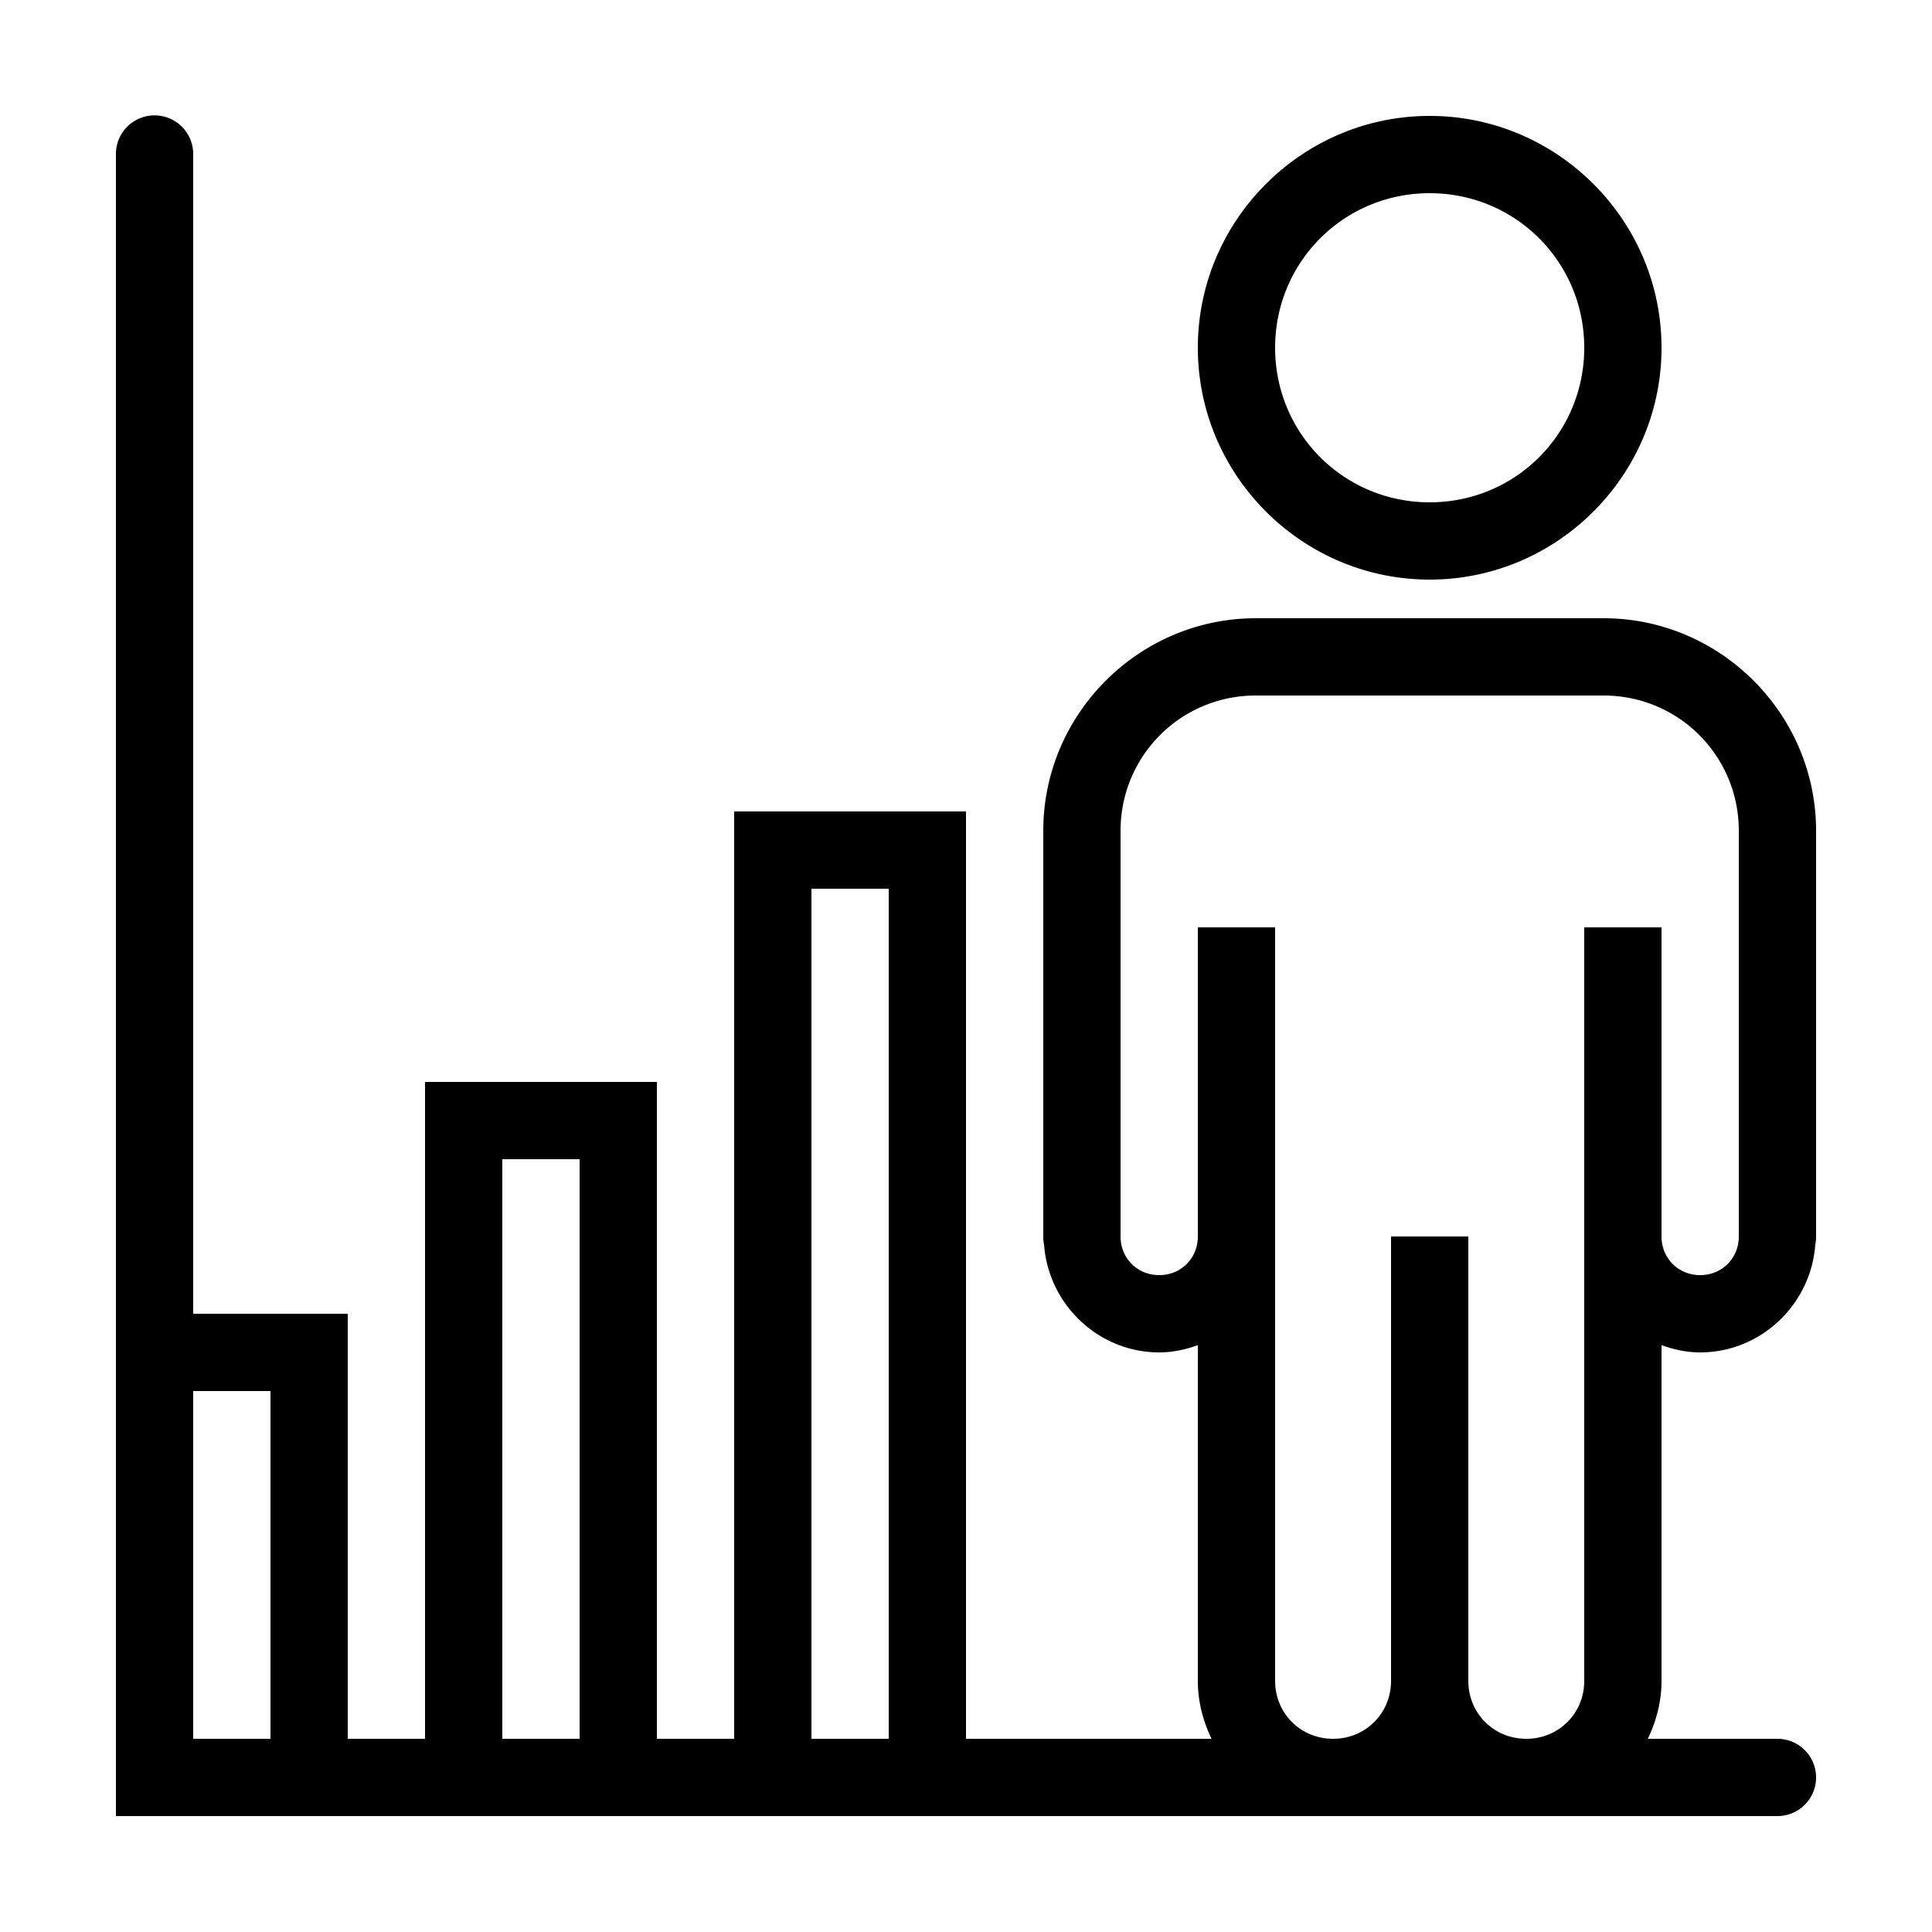 <svg xmlns="http://www.w3.org/2000/svg" viewBox="0 0 50 50" width="100px" height="100px"><path d="M 3.984 2.986 A 1 1 0 0 0 3 4 L 3 34 L 3 35 L 3 47 L 9 47 L 11 47 L 17 47 L 19 47 L 25 47 L 34.5 47 L 39.5 47 L 46 47 A 1 1 0 1 0 46 45 L 42.645 45 C 42.865 44.543 43 44.038 43 43.5 L 43 34.812 C 43.315 34.926 43.648 35 44 35 C 45.572 35 46.865 33.76 46.979 32.215 A 1 1 0 0 0 47 32 L 47 21.5 C 47 18.477 44.524 16 41.5 16 L 40.6 16 L 33.4 16 L 32.5 16 C 29.476 16 27 18.477 27 21.5 L 27 32 A 1 1 0 0 0 27.021 32.217 C 27.136 33.761 28.429 35 30 35 C 30.352 35 30.685 34.926 31 34.812 L 31 43.5 C 31 44.038 31.135 44.543 31.355 45 L 25 45 L 25 21 L 19 21 L 19 22 L 19 45 L 17 45 L 17 28 L 11 28 L 11 29 L 11 45 L 9 45 L 9 34 L 5 34 L 5 4 A 1 1 0 0 0 3.984 2.986 z M 37 3 C 33.698 3 31 5.698 31 9 C 31 12.302 33.698 15 37 15 C 40.302 15 43 12.302 43 9 C 43 5.698 40.302 3 37 3 z M 37 5 C 39.221 5 41 6.779 41 9 C 41 11.221 39.221 13 37 13 C 34.779 13 33 11.221 33 9 C 33 6.779 34.779 5 37 5 z M 32.5 18 L 33.4 18 L 40.6 18 L 41.5 18 C 43.44 18 45 19.561 45 21.5 L 45 32 C 45 32.565 44.565 33 44 33 C 43.435 33 43 32.565 43 32 L 43 24 L 41 24 L 41 43.5 C 41 44.341 40.341 45 39.5 45 C 38.659 45 38 44.341 38 43.5 L 38 32 L 36 32 L 36 43.5 C 36 44.341 35.341 45 34.5 45 C 33.659 45 33 44.341 33 43.5 L 33 24 L 31 24 L 31 32 C 31 32.565 30.565 33 30 33 C 29.435 33 29 32.565 29 32 L 29 21.5 C 29 19.561 30.56 18 32.5 18 z M 21 23 L 23 23 L 23 45 L 21 45 L 21 23 z M 13 30 L 15 30 L 15 45 L 13 45 L 13 30 z M 5 36 L 7 36 L 7 45 L 5 45 L 5 36 z"></path></svg>